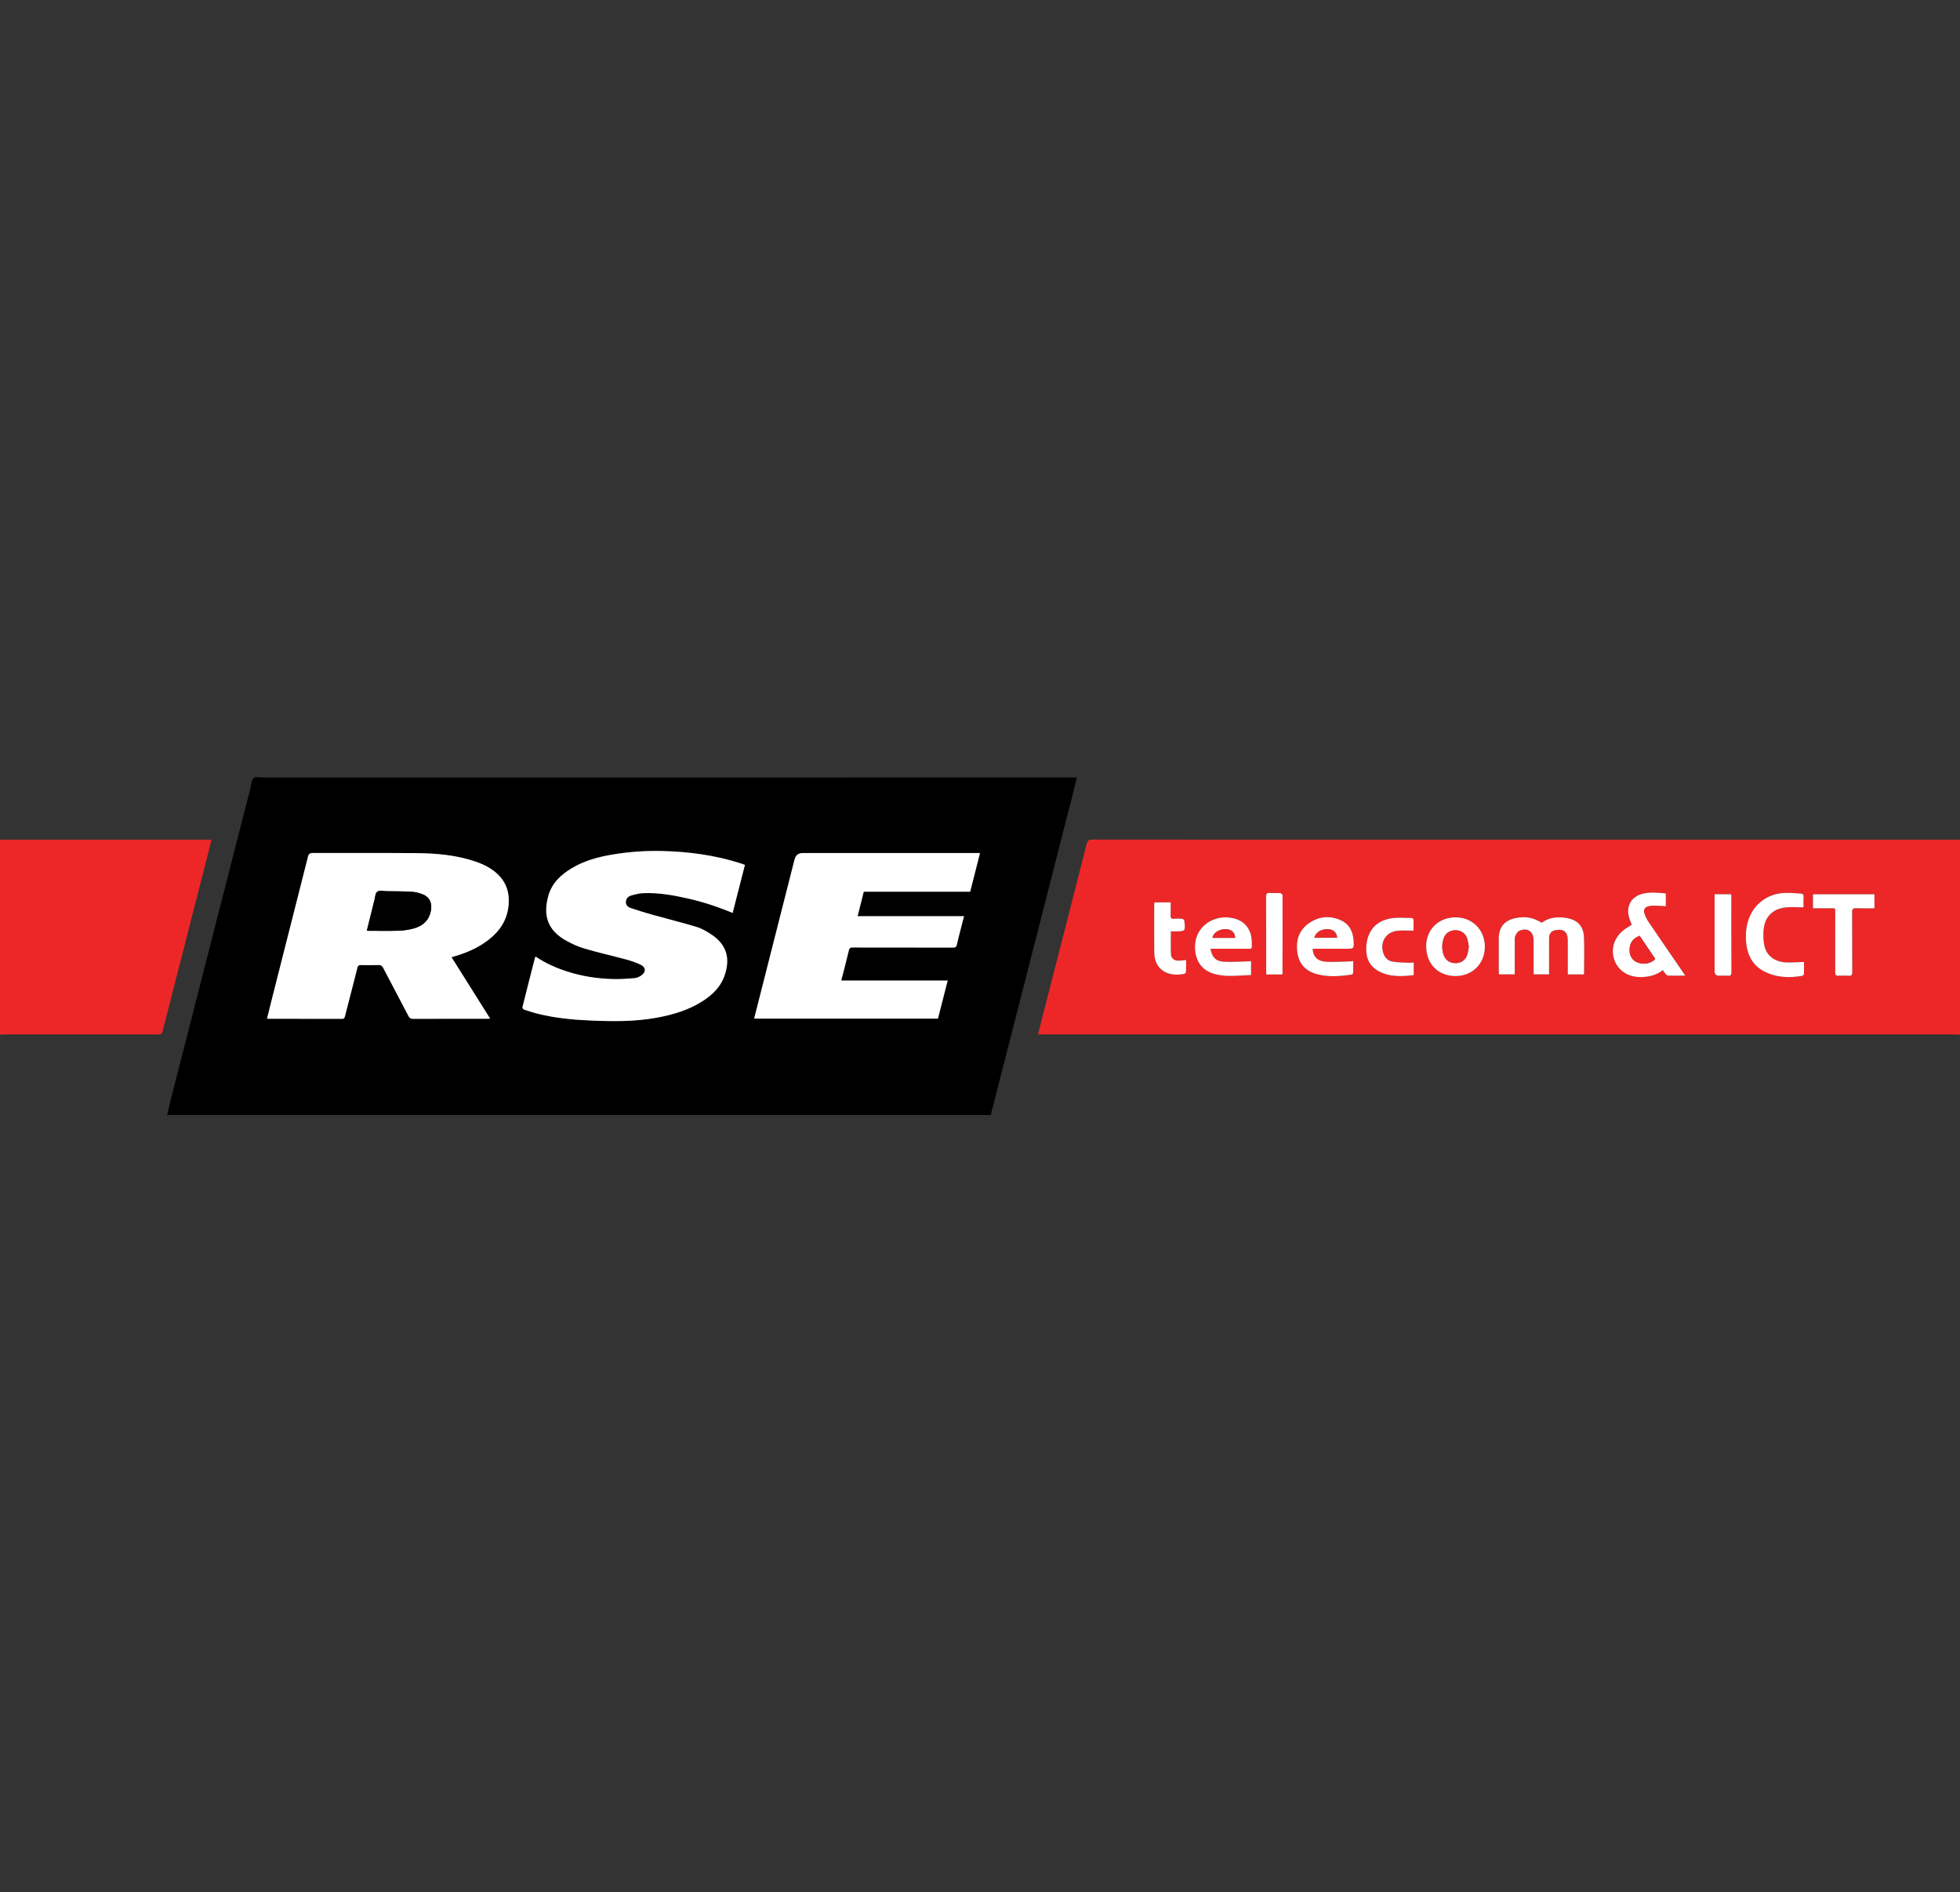 <?xml version="1.0" encoding="UTF-8"?><svg id="uuid-e0c7f01b-b1d8-45a1-8f35-b2c08ef8cdee" xmlns="http://www.w3.org/2000/svg" width="61.03mm" height="58.91mm" viewBox="0 0 172.998 166.989"><rect x="0" y="0" width="172.998" height="166.989" fill="#333333" stroke="none"/><g id="uuid-7e35984e-f07f-491f-8b9a-c2faa3822cb8"><g id="uuid-7dfb95f9-3d43-49e7-85fd-c1f20405ce36"><path d="M172.998,74.101v17.218c-.146-.009-.293-.025-.44-.025-38.168-.001-15.271-.001-53.439-.001h-27.094c-.124,0-.248,0-.397,0,.023-.113.032-.175.048-.235,1.414-5.523,2.832-11.046,4.236-16.572.079-.313.207-.386.518-.386,45.73.008,30.394.008,76.124.008.148,0,.296-.004.443-.006ZM138.379,85.999h1.412c.012-.05.027-.085.028-.12.002-1.042.032-2.086-.007-3.127-.04-1.056-.592-1.597-1.638-1.748-.76-.11-1.469-.024-2.096.434-.756-.464-1.429-.583-2.295-.412-.987.195-1.49.798-1.493,1.795-.003.959-.001,1.919 0,2.878 0.0.098.011.197.016.296h1.392c0-.98-.002-1.938.002-2.896.001-.165-.016-.348.046-.491.075-.172.195-.381.351-.452.71-.323,1.265.049,1.267.822.002.904.001,1.808.001,2.712,0,.099-0.0.197-0.0.304h1.364c0-.132,0-.242 0-.351 0-.941-.003-1.882.001-2.823.002-.426.191-.66.571-.729.726-.132,1.077.157,1.079.889.001.323 0.0.646 0.0.969 0.0.673,0,1.345,0,2.052ZM148.751,86.108c-.109-.164-.173-.264-.239-.361-1.001-1.461-2.007-2.918-2.999-4.384-.158-.233-.288-.495-.376-.762-.104-.315.045-.549.368-.624.186-.043.384-.056.576-.053.312.005.623.034.953.054v-1.128c-.667-.065-1.319-.138-1.967.005-1.071.236-1.574,1.099-1.266,2.15.061.208.152.408.229.609-.212.133-.421.249-.614.389-.91.659-1.266,1.684-.937,2.675.318.96,1.2,1.553,2.316,1.551.716-.001,1.39-.151,1.98-.613.076.11.129.207.202.288.07.077.158.19.241.193.486.018.973.009,1.535.009ZM159.191,80.076c0-.275-.013-.598.005-.918.012-.205-.07-.289-.259-.298-.479-.022-.959-.076-1.435-.055-1.516.069-2.725.997-3.187,2.413-.234.716-.261,1.453-.162,2.189.133.983.589,1.785,1.482,2.277,1.086.598,2.253.644,3.445.435.058-.01.144-.099.146-.154.013-.366.007-.733.007-1.069-.544.016-1.058.061-1.57.04-1.002-.041-1.723-.569-1.924-1.452-.099-.432-.111-.897-.082-1.343.078-1.196.777-1.932,1.958-2.057.507-.054,1.025-.009,1.577-.009ZM115.861,83.73c.122,0,.222,0,.323,0,.877,0,1.755,0,2.632,0,.687,0,.7-.001.659-.698-.048-.807-.365-1.477-1.139-1.821-.956-.425-1.9-.346-2.766.24-.828.56-1.165,1.377-1.09,2.364.083,1.102.638,1.832,1.668,2.132,1.032.301,2.083.222,3.129.068.06-.009.154-.09.156-.14.014-.346.007-.694.007-1.061-.127.015-.217.034-.307.036-.708.014-1.42.07-2.124.025-.73-.047-1.122-.475-1.149-1.146ZM106.842,83.73h.342c.906,0,1.812.005,2.717-.002.667-.005.601.113.588-.61-.017-.967-.5-1.696-1.32-1.988-1.799-.641-3.868.559-3.682,2.715.093,1.08.673,1.834,1.726,2.113.397.105.818.165,1.228.169.659.007,1.319-.049,1.984-.078v-1.234c-.101.012-.183.028-.265.03-.718.015-1.438.071-2.152.029-.702-.041-1.041-.41-1.166-1.145ZM128.454,86.14c1.495.01,2.594-1.076,2.606-2.574.012-1.476-1.08-2.593-2.548-2.607-1.518-.015-2.624,1.05-2.633,2.535-.009,1.559,1.038,2.635,2.574,2.645ZM165.448,80.162v-1.235h-5.427v1.235c.52,0,1.025-.001,1.53 0.0.479.002.436-.046.436.426.001,1.742.004,3.484-.004,5.227-.001.226.06.314.294.3.294-.017.592-.02.886.001.257.018.327-.072.325-.326-.01-1.761.001-3.521-.012-5.282-.002-.285.08-.363.358-.351.532.021,1.066.006,1.614.006ZM124.768,82.132c0-.282-.007-.583.003-.884.005-.17-.07-.233-.228-.234-.506-.001-1.016-.046-1.517.003-1.44.139-2.307,1.009-2.426,2.442-.074.896.161,1.702.988,2.193.999.594,2.092.536,3.196.407v-1.126c-.139.015-.258.044-.374.038-.495-.024-.995-.023-1.481-.101-.377-.061-.665-.306-.807-.685-.381-1.016.207-1.966,1.29-2.048.437-.033.878-.005,1.357-.005ZM104.688,84.726c-.25.023-.468.058-.685.058-.337-0-.628-.203-.645-.527-.034-.677-.01-1.357-.01-2.061.137,0,.255 0.0.373,0,.908-0.0.912-.001.818-.916-.007-.072-.118-.182-.19-.189-.238-.024-.481-.027-.719-.006-.252.022-.319-.074-.307-.313.018-.374.005-.749.005-1.132h-1.438c-.005.076-.012.138-.012.2-.001,1.402-.011,2.804.002,4.205.016,1.653,1.339,2.18,2.638,1.902.066-.014.159-.112.162-.175.016-.347.008-.695.008-1.046ZM113.173,86.002c.019-.041.026-.049.026-.057.004-2.314.009-4.628.003-6.942-0-.064-.121-.177-.191-.182-.303-.021-.61.006-.914-.014-.26-.018-.348.058-.347.333.011,2.185.006,4.371.007,6.556 0.0.098.008.196.013.307h1.403ZM151.338,78.918v.36c0,2.15-0,4.3 0,6.449q0.0.383.396.384c.259 0.0.519-.014.776.004.237.017.316-.052.315-.304-.01-2.205-.006-4.41-.007-6.615-0-.089-.009-.178-.014-.277h-1.466Z" style="fill:#ed2728; isolation:isolate; stroke-width:0px;"/><path d="M14.754,98.405c.15-.625.291-1.252.45-1.874.845-3.312,1.695-6.623,2.542-9.935,1.455-5.689,2.91-11.378,4.366-17.066.077-.301.082-.705.28-.864.187-.15.584-.045.888-.045,23.79-.001,47.581-.001,71.371-.001h.407c-.279,1.095-.552,2.163-.824,3.231-.909,3.562-1.816,7.124-2.727,10.686-1.337,5.226-2.676,10.452-4.013,15.678-.016.061-.017.126-.025.19H14.754ZM39.854,84.477c.106-.032.185-.056.263-.079,1.081-.312,2.097-.756,2.994-1.447,1.034-.798,1.688-1.809,1.787-3.14.08-1.088-.236-2.015-1.067-2.749-.542-.479-1.174-.792-1.85-1.023-1.715-.588-3.497-.735-5.29-.748-3.022-.023-6.045-.002-9.067-.013-.271-.001-.376.076-.443.341-1.043,4.144-2.099,8.285-3.151,12.427-.155.612-.306,1.224-.462,1.849.075.008.119.017.164.017,2.154.001,4.307-.002,6.461.006.195.001.224-.105.26-.244.366-1.424.739-2.846,1.095-4.273.046-.185.118-.233.296-.229.527.01,1.054.015,1.58-.002.21-.007.307.075.399.251.74,1.421,1.494,2.834,2.233,4.255.094.18.199.243.404.242,2.163-.008,4.326-.005,6.489-.006.089-0.0.177-.008.316-.015-1.148-1.826-2.274-3.615-3.41-5.421ZM64.665,80.573c.363-1.415.723-2.819,1.087-4.239-.133-.05-.241-.097-.353-.133-2.255-.727-4.579-1.039-6.938-1.098-1.506-.037-3.007.074-4.494.328-1.224.209-2.413.541-3.488,1.183-.959.572-1.756,1.306-2.073,2.419-.499,1.752-.067,3.049,1.517,3.953.532.304,1.107.562,1.693.734,1.209.356,2.441.629,3.658.959.442.12.884.269,1.295.469.448.219.455.658.037.936-.172.114-.381.22-.581.238-.623.054-1.25.095-1.874.082-1.408-.028-2.789-.244-4.132-.68-.968-.314-1.889-.727-2.74-1.302-.027.048-.053.078-.061.112-.372,1.451-.745,2.902-1.106,4.356-.014.058.065.188.125.207.437.143.876.285,1.323.393,1.457.352,2.942.502,4.438.568,1.985.088,3.969.12,5.935-.236,1.442-.261,2.834-.669,4.082-1.467.841-.537,1.55-1.21,1.904-2.164.569-1.531.269-2.793-1.124-3.717-.404-.268-.84-.527-1.298-.666-1.284-.391-2.589-.71-3.883-1.071-.655-.183-1.305-.383-1.948-.602-.24-.082-.436-.254-.422-.553.014-.288.199-.47.444-.543.35-.104.715-.199,1.077-.214,1.318-.056,2.609.168,3.89.455,1.369.307,2.697.742,4.011,1.291ZM82.788,89.897c.284-1.111.567-2.218.86-3.363h-9.395c.232-.908.463-1.777.67-2.651.048-.202.12-.263.326-.262,1.479.009,2.958.005,4.437.005,1.479,0,2.958-.004,4.437.004.2.001.287-.049.333-.257.124-.565.279-1.124.421-1.685.067-.263.134-.525.212-.829h-9.391c.185-.74.361-1.442.542-2.16h9.393c.288-1.135.572-2.253.867-3.414h-.395c-5.084,0-10.168,0-15.252,0q-.571,0-.712.542c-.03.115-.063.23-.092.346-.962,3.786-1.924,7.572-2.885,11.358-.198.781-.397,1.563-.601,2.366h16.225Z" style="fill:#000; stroke-width:0px;"/><path d="M0,74.101c.129.002.259.006.388.006,5.962 0,11.923 0,17.885 0h.395c-.077.317-.144.608-.219.899-1.368,5.335-2.738,10.669-4.098,16.006-.064.251-.189.284-.408.283-4.52-.004-9.04-.004-13.559-.002-.128 0-.256.017-.384.026,0-5.739,0-11.478,0-17.218Z" style="fill:#ed2728; isolation:isolate; stroke-width:0px;"/><path d="M138.379,85.999c0-.707 0-1.379,0-2.052,0-.323.001-.646-0-.969-.002-.732-.352-1.02-1.079-.889-.379.069-.569.302-.571.729-.004.941-.001,1.882-.001,2.823-0.0.109-0.0.219-0.0.351h-1.364c0-.107 0-.205 0-.304-0-.904.002-1.808-.001-2.712-.002-.772-.556-1.145-1.267-.822-.156.071-.276.28-.351.452-.063.143-.046.326-.046.491-.003.958-.002,1.917-.002,2.896h-1.392c-.006-.099-.016-.197-.016-.296-.001-.959-.003-1.919-0-2.878.003-.997.507-1.6,1.493-1.795.866-.171,1.54-.052,2.295.412.627-.457,1.336-.544,2.096-.434,1.047.152,1.599.692,1.638,1.748.039,1.041.008,2.084.007,3.127-0.0.035-.016.07-.028.12h-1.412Z" style="fill:#fff; stroke-width:0px;"/><path d="M148.751,86.108c-.562,0-1.049.009-1.535-.009-.084-.003-.172-.116-.241-.193-.073-.08-.127-.178-.202-.288-.59.461-1.264.612-1.98.613-1.116.001-1.997-.591-2.316-1.551-.329-.991.027-2.016.937-2.675.193-.14.403-.256.614-.389-.077-.202-.168-.401-.229-.609-.308-1.051.195-1.914,1.266-2.15.648-.143,1.301-.07,1.967-.005v1.128c-.329-.02-.641-.049-.953-.054-.192-.003-.389.009-.576.053-.323.075-.472.308-.368.624.088.267.218.529.376.762.993,1.466,1.998,2.924,2.999,4.384.067.097.131.197.239.361ZM144.72,82.588c-.639.265-.9.663-.886,1.317.01.492.274.875.721,1.045.541.206,1.183.078,1.544-.32-.455-.674-.912-1.353-1.378-2.043Z" style="fill:#fff; stroke-width:0px;"/><path d="M159.191,80.076c-.552,0-1.07-.045-1.577.009-1.181.125-1.88.861-1.958,2.057-.029.445-.017.91.082,1.343.202.882.922,1.411,1.924,1.452.512.021,1.026-.024,1.57-.04,0,.336.006.703-.007,1.069-.002.055-.088.144-.146.154-1.192.209-2.359.162-3.445-.435-.893-.491-1.348-1.294-1.482-2.277-.1-.736-.072-1.473.162-2.189.462-1.416,1.672-2.344,3.187-2.413.477-.022.957.033,1.435.055.189.009.271.093.259.298-.018.32-.005.643-.005.918Z" style="fill:#fff; stroke-width:0px;"/><path d="M115.861,83.73c.027.67.419,1.099,1.149,1.146.705.045,1.416-.011,2.124-.025.09-.002.179-.02.307-.036,0,.367.007.715-.007,1.061-.002.05-.096.131-.156.14-1.046.154-2.097.232-3.129-.068-1.03-.3-1.585-1.03-1.668-2.132-.075-.987.262-1.804,1.09-2.364.866-.586,1.81-.665,2.766-.24.774.344,1.091,1.014,1.139,1.821.041.697.028.698-.659.698-.877,0-1.755,0-2.632,0-.1,0-.201,0-.323,0ZM116.008,82.752h2.008c-.041-.428-.29-.686-.681-.731-.646-.074-1.151.203-1.327.731Z" style="fill:#fff; stroke-width:0px;"/><path d="M106.842,83.73c.125.735.464,1.104,1.166,1.145.714.042,1.435-.014,2.152-.029.082-.002.164-.018.265-.03v1.234c-.666.029-1.325.085-1.984.078-.411-.005-.831-.064-1.228-.169-1.053-.279-1.633-1.033-1.726-2.113-.186-2.157,1.883-3.356,3.682-2.715.82.292,1.303,1.021,1.32,1.988.013.723.079.606-.588.61-.906.007-1.811.002-2.717.002h-.342ZM109.024,82.77c-.039-.471-.303-.715-.75-.757-.648-.062-1.21.348-1.25.757h2Z" style="fill:#fff; stroke-width:0px;"/><path d="M128.454,86.14c-1.536-.01-2.583-1.086-2.574-2.645.009-1.485,1.114-2.55,2.633-2.535,1.468.014,2.56,1.131,2.548,2.607-.012,1.498-1.112,2.584-2.606,2.574ZM129.642,83.543c-.045-.23-.07-.47-.142-.696-.155-.485-.544-.751-1.045-.747-.502.004-.883.276-1.041.758-.148.45-.152.906-.006,1.358.164.508.533.781,1.047.783.527.002.908-.273,1.064-.796.062-.209.082-.431.124-.661Z" style="fill:#fff; stroke-width:0px;"/><path d="M165.448,80.162c-.548,0-1.081.015-1.614-.006-.278-.011-.36.066-.358.351.013,1.761.002,3.521.012,5.282.002.253-.068.344-.325.326-.294-.021-.592-.018-.886-.001-.234.014-.295-.074-.294-.3.008-1.742.005-3.484.004-5.227-0-.472.043-.424-.436-.426-.505-.002-1.01-0-1.53-0v-1.235h5.427v1.235Z" style="fill:#fff; stroke-width:0px;"/><path d="M124.768,82.132c-.479,0-.92-.028-1.357.005-1.083.082-1.672,1.032-1.29,2.048.142.379.431.624.807.685.487.078.987.077,1.481.101.117.006.235-.023.374-.038v1.126c-1.105.129-2.197.187-3.196-.407-.827-.491-1.062-1.297-.988-2.193.119-1.432.986-2.302,2.426-2.442.501-.048,1.011-.004,1.517-.003.158 0.0.233.064.228.234-.01.301-.003.602-.003.884Z" style="fill:#fff; stroke-width:0px;"/><path d="M104.688,84.726c0,.351.008.699-.008,1.046-.003.063-.096.161-.162.175-1.299.278-2.622-.25-2.638-1.902-.013-1.402-.003-2.803-.002-4.205 0-.062.007-.124.012-.2h1.438c0,.383.013.758-.005,1.132-.012.239.055.335.307.313.238-.021.482-.019.719.006.072.007.183.117.19.189.094.915.09.916-.818.916-.118 0-.236,0-.373,0,0,.705-.024,1.385.01,2.061.016.324.307.527.645.527.218 0.0.435-.036.685-.058Z" style="fill:#fff; stroke-width:0px;"/><path d="M113.173,86.002h-1.403c-.005-.111-.013-.209-.013-.307-.001-2.185.004-4.371-.007-6.556-.001-.274.087-.351.347-.333.303.021.61-.006.914.014.07.005.191.118.191.182.006,2.314.001,4.628-.003,6.942-0.0.008-.007.016-.026.057Z" style="fill:#fff; stroke-width:0px;"/><path d="M151.338,78.918h1.466c.005.099.014.188.014.277.001,2.205-.004,4.41.007,6.615.001.252-.078.321-.315.304-.258-.018-.517-.004-.776-.004q-.396-0-.396-.384c-0-2.15-0-4.3-0-6.449v-.36Z" style="fill:#fff; stroke-width:0px;"/><path d="M39.854,84.477c1.136,1.806,2.261,3.595,3.41,5.421-.139.007-.228.015-.316.015-2.163.001-4.326-.003-6.489.006-.204.001-.31-.062-.404-.242-.74-1.421-1.493-2.835-2.233-4.255-.092-.176-.189-.257-.399-.251-.526.017-1.054.012-1.58.002-.177-.003-.249.044-.296.229-.356,1.427-.729,2.849-1.095,4.273-.036.139-.065.244-.26.244-2.154-.008-4.307-.005-6.461-.006-.045-0-.089-.009-.164-.017.156-.625.307-1.238.462-1.849,1.052-4.142,2.107-8.283,3.151-12.427.067-.266.172-.342.443-.341,3.022.01,6.045-.01,9.067.013,1.793.013,3.575.161,5.29.748.676.232,1.308.545,1.85,1.023.831.734,1.148,1.661,1.067,2.749-.098,1.331-.752,2.342-1.787,3.14-.897.692-1.913,1.136-2.994,1.447-.079.023-.157.047-.263.079ZM32.38,82.133c.087.007.132.014.177.014.877.001,1.754.021,2.63-.008.438-.015.884-.078,1.306-.193.698-.189,1.253-.581,1.476-1.317.24-.792.024-1.413-.621-1.681-.309-.129-.651-.221-.984-.242-.745-.047-1.493-.043-2.24-.053-.285-.004-.649-.091-.833.048-.179.136-.175.513-.252.785-.002.009-.008.017-.01.026-.214.863-.428,1.726-.651,2.621Z" style="fill:#fff; stroke-width:0px;"/><path d="M64.665,80.573c-1.313-.549-2.642-.984-4.011-1.291-1.28-.287-2.571-.511-3.89-.455-.362.015-.727.11-1.077.214-.245.073-.43.255-.444.543-.014.299.182.472.422.553.643.219,1.294.419,1.948.602,1.293.361,2.599.68,3.883,1.071.459.14.894.398,1.298.666,1.393.924,1.694,2.186,1.124,3.717-.355.954-1.063,1.627-1.904,2.164-1.248.797-2.641,1.205-4.082,1.467-1.967.356-3.95.325-5.935.236-1.495-.067-2.98-.216-4.438-.568-.447-.108-.886-.25-1.323-.393-.061-.02-.139-.15-.125-.207.361-1.454.734-2.905,1.106-4.356.009-.034.034-.064.061-.112.851.575,1.772.988,2.74,1.302,1.343.436,2.724.651,4.132.68.624.013,1.251-.029,1.874-.082.2-.017.409-.123.581-.238.418-.278.411-.717-.037-.936-.41-.2-.853-.349-1.295-.469-1.217-.33-2.449-.604-3.658-.959-.587-.173-1.161-.431-1.693-.734-1.584-.904-2.016-2.201-1.517-3.953.317-1.113,1.114-1.847,2.073-2.419,1.076-.642,2.265-.974,3.488-1.183,1.486-.254,2.988-.366,4.494-.328,2.359.058,4.683.371,6.938,1.098.112.036.221.083.353.133-.364,1.421-.724,2.824-1.087,4.239Z" style="fill:#fff; stroke-width:0px;"/><path d="M82.788,89.897h-16.225c.204-.804.403-1.585.601-2.366.962-3.786,1.923-7.572,2.885-11.358.029-.116.062-.23.092-.346q.14-.542.712-.542c5.084,0,10.168,0,15.252,0h.395c-.295,1.161-.579,2.28-.867,3.414h-9.393c-.18.719-.356,1.42-.542,2.16h9.391c-.078.304-.145.567-.212.829-.143.561-.297,1.12-.421,1.685-.045.207-.132.258-.333.257-1.479-.008-2.958-.004-4.437-.004-1.479,0-2.958.004-4.437-.005-.206-.001-.278.06-.326.262-.207.874-.438,1.743-.67,2.651h9.395c-.293,1.146-.576,2.252-.86,3.363Z" style="fill:#fff; stroke-width:0px;"/><path d="M144.72,82.588c.466.691.923,1.369,1.378,2.043-.361.398-1.003.526-1.544.32-.446-.17-.711-.553-.721-1.045-.013-.654.248-1.052.886-1.317Z" style="fill:#ed2728; isolation:isolate; stroke-width:0px;"/><path d="M116.008,82.752c.176-.528.681-.805,1.327-.731.391.045.64.303.681.731h-2.008Z" style="fill:#ed2728; isolation:isolate; stroke-width:0px;"/><path d="M109.024,82.77h-2c.04-.409.602-.819,1.25-.757.447.042.711.287.75.757Z" style="fill:#ed2728; isolation:isolate; stroke-width:0px;"/><path d="M129.642,83.543c-.042.23-.062.452-.124.661-.155.522-.537.798-1.064.796-.514-.002-.883-.275-1.047-.783-.145-.452-.141-.908.006-1.358.158-.482.539-.753,1.041-.758.501-.004.89.262,1.045.747.072.225.096.466.142.696Z" style="fill:#ed2728; isolation:isolate; stroke-width:0px;"/><path d="M32.38,82.133c.222-.896.436-1.758.651-2.621.002-.009.008-.017.01-.026.077-.271.072-.649.252-.785.184-.14.548-.052.833-.048.747.01,1.495.006,2.24.053.333.021.674.114.984.242.645.268.86.889.621,1.681-.223.736-.778,1.128-1.476,1.317-.422.114-.868.178-1.306.193-.876.029-1.753.009-2.63.008-.045-0-.089-.007-.177-.014Z" style="fill:#000; stroke-width:0px;"/></g></g></svg>